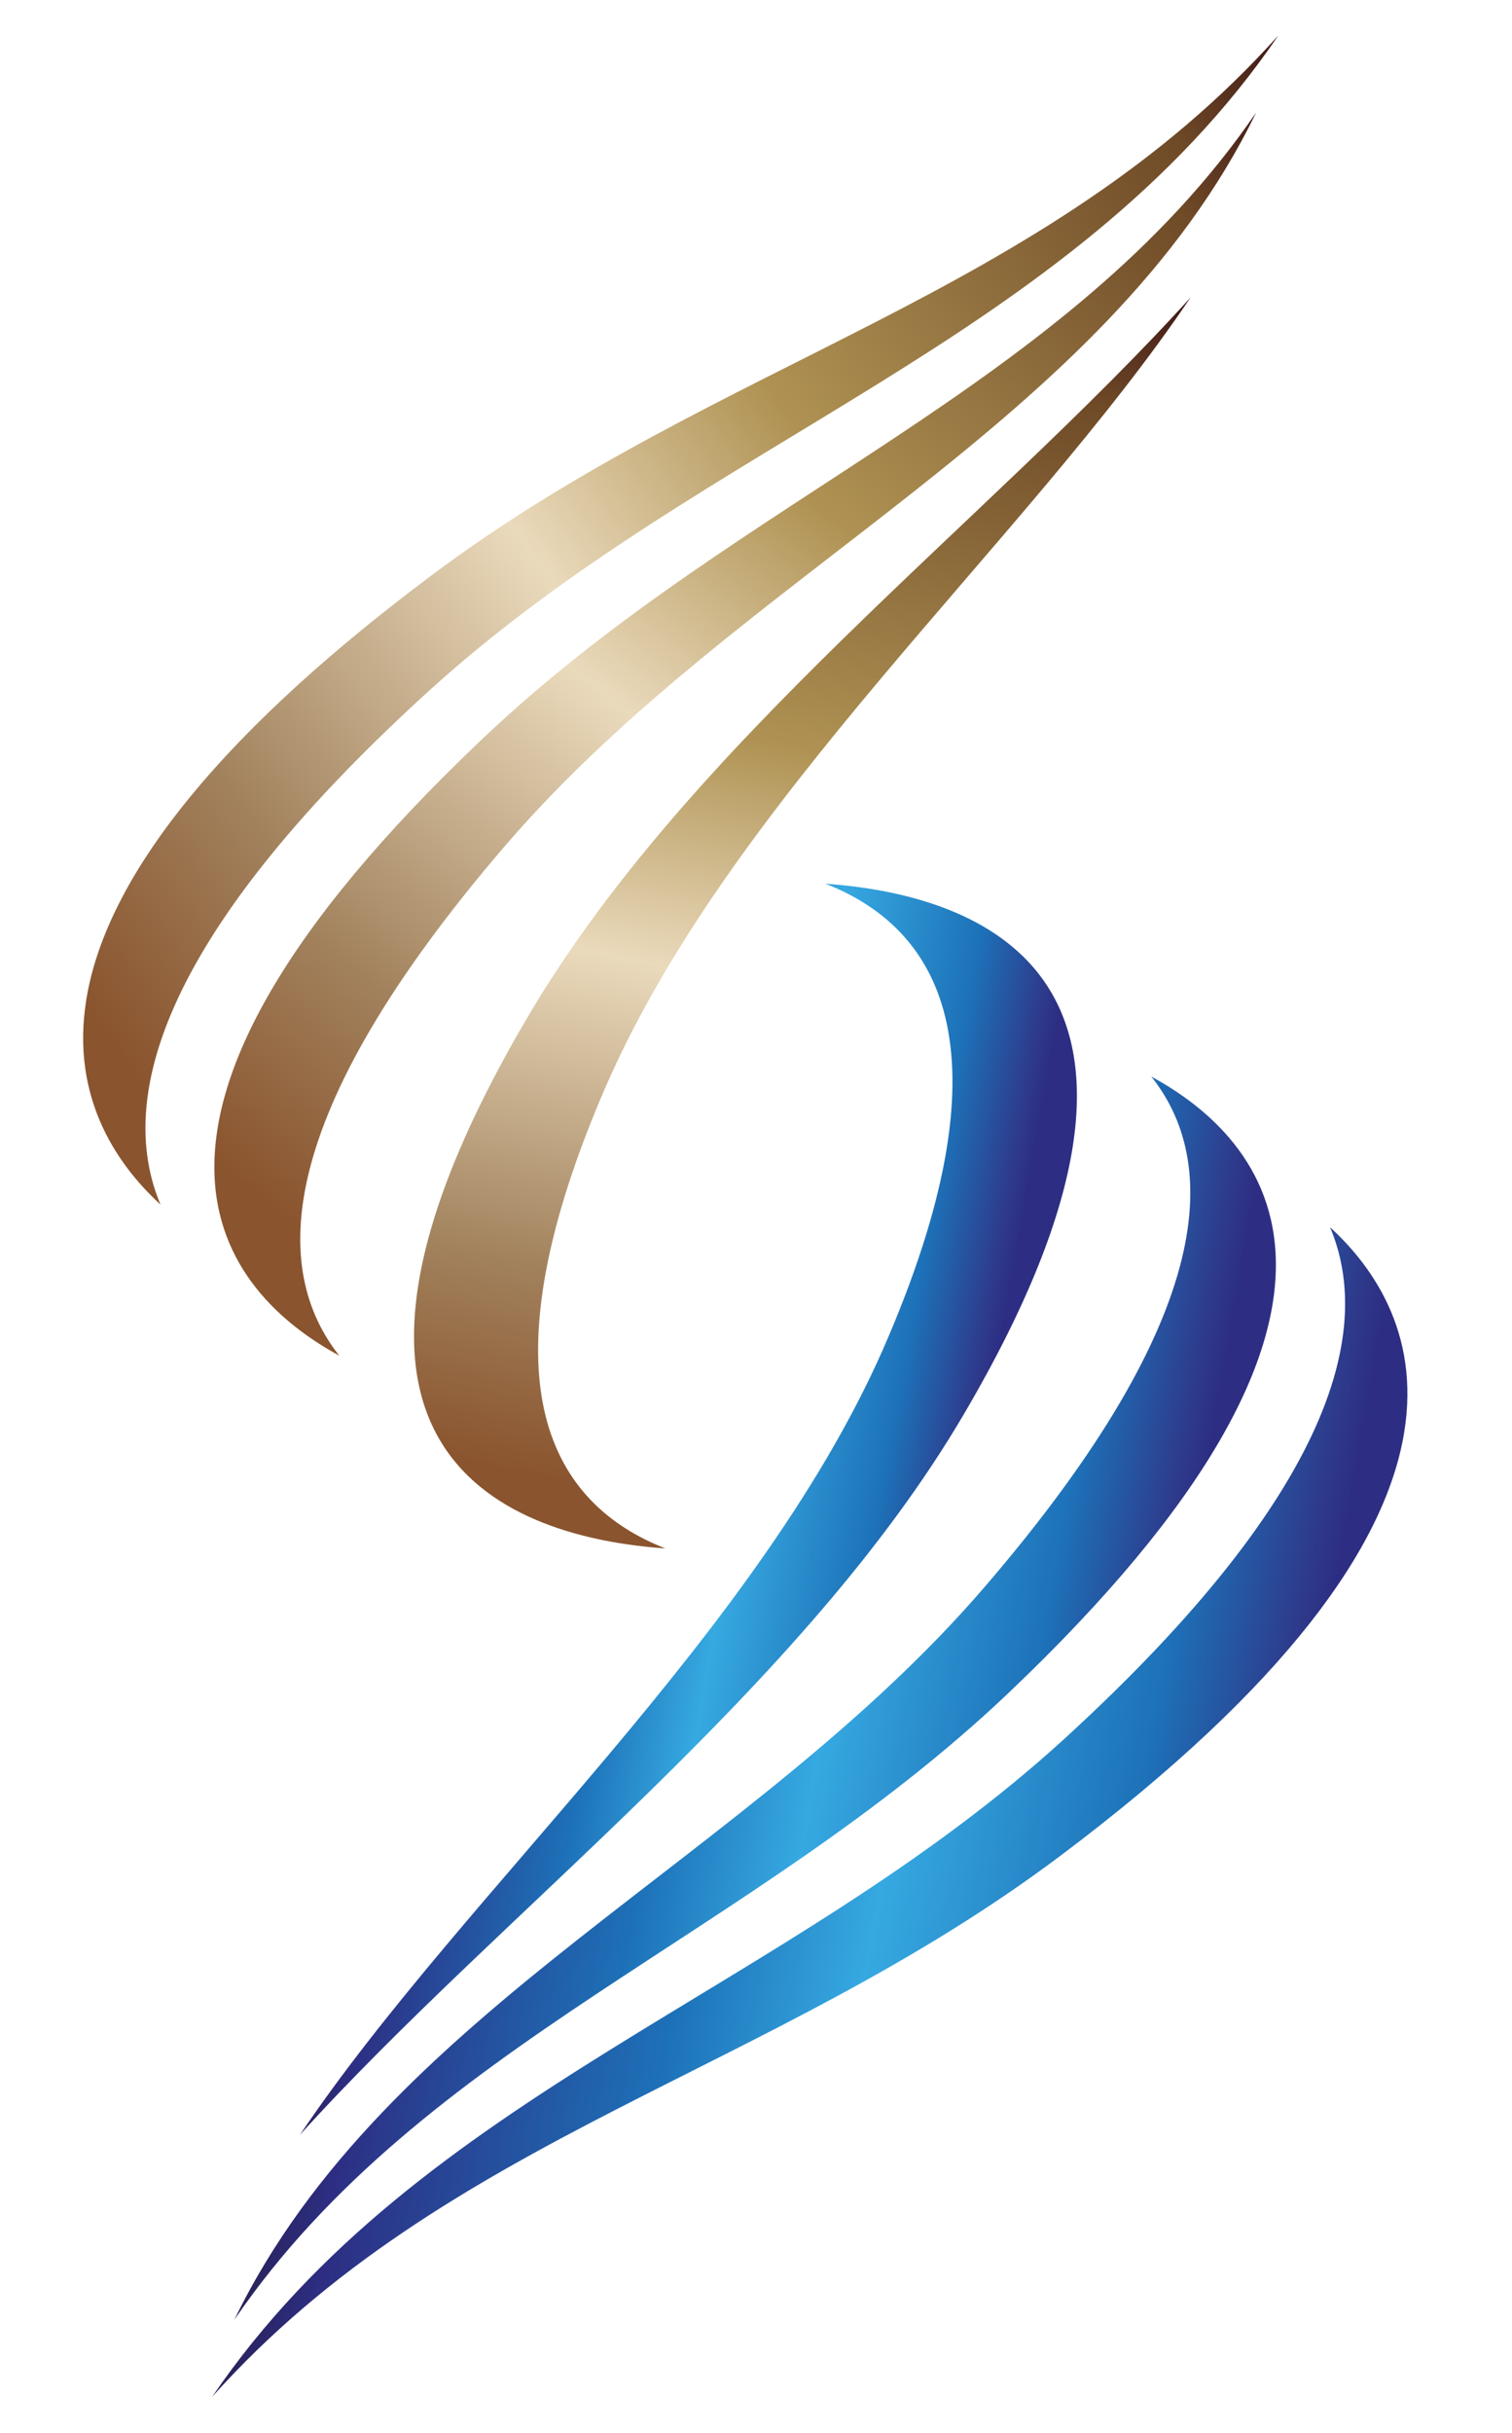 <svg xmlns="http://www.w3.org/2000/svg" xmlns:xlink="http://www.w3.org/1999/xlink" id="Layer_1" x="0px" y="0px" viewBox="0 0 380.6 612" style="enable-background:new 0 0 380.6 612;" xml:space="preserve">
<style type="text/css">
	.st0{fill:url(#SVGID_1_);}
	.st1{fill:url(#SVGID_2_);}
	.st2{fill:url(#SVGID_3_);}
	.st3{fill:url(#SVGID_4_);}
	.st4{fill:url(#SVGID_5_);}
	.st5{fill:url(#SVGID_6_);}
</style>
<g>
	
		<linearGradient id="SVGID_1_" gradientUnits="userSpaceOnUse" x1="6621.31" y1="-910.018" x2="6669.571" y2="-809.816" gradientTransform="matrix(0.791 -1.154 1.179 0.241 -4065.383 8246.718)">
		<stop offset="5.618000e-03" style="stop-color:#29235C"></stop>
		<stop offset="8.427000e-02" style="stop-color:#2D2E83"></stop>
		<stop offset="0.382" style="stop-color:#1D71B8"></stop>
		<stop offset="0.562" style="stop-color:#36A9E1"></stop>
		<stop offset="0.803" style="stop-color:#1D71B8"></stop>
		<stop offset="0.925" style="stop-color:#2E3A8B"></stop>
		<stop offset="0.955" style="stop-color:#2D2E83"></stop>
	</linearGradient>
	<path class="st0" d="M223.7,336.1C192.5,409.9,117.2,475.1,75.5,537c50.8-56.1,126.6-112.2,167.2-181.4   c64.9-110.5,3.4-130.6-34.9-133.3C235.9,233.3,254.8,262.9,223.7,336.1z"></path>
</g>
<g>
	
		<linearGradient id="SVGID_2_" gradientUnits="userSpaceOnUse" x1="4014.589" y1="-1576.052" x2="4131.723" y2="-1467.567" gradientTransform="matrix(1.168 -0.985 0.807 0.647 -3333.748 5420.599)">
		<stop offset="5.618000e-03" style="stop-color:#29235C"></stop>
		<stop offset="8.427000e-02" style="stop-color:#2D2E83"></stop>
		<stop offset="0.382" style="stop-color:#1D71B8"></stop>
		<stop offset="0.562" style="stop-color:#36A9E1"></stop>
		<stop offset="0.803" style="stop-color:#1D71B8"></stop>
		<stop offset="0.925" style="stop-color:#2E3A8B"></stop>
		<stop offset="0.955" style="stop-color:#2D2E83"></stop>
	</linearGradient>
	<path class="st1" d="M248.1,398.9C188.6,468.2,97,505.2,59,583.5c47.5-69.4,129.9-96.1,194.6-157.4c103.3-98,64.8-139.8,36.2-155.3   C306.6,291.9,307.2,330.1,248.1,398.9z"></path>
</g>
<g>
	
		<linearGradient id="SVGID_3_" gradientUnits="userSpaceOnUse" x1="3554.822" y1="-1719.343" x2="3714.332" y2="-1616.321" gradientTransform="matrix(1.29 -0.859 0.593 0.807 -3489.995 4920.845)">
		<stop offset="5.618000e-03" style="stop-color:#29235C"></stop>
		<stop offset="8.427000e-02" style="stop-color:#2D2E83"></stop>
		<stop offset="0.382" style="stop-color:#1D71B8"></stop>
		<stop offset="0.562" style="stop-color:#36A9E1"></stop>
		<stop offset="0.803" style="stop-color:#1D71B8"></stop>
		<stop offset="0.925" style="stop-color:#2E3A8B"></stop>
		<stop offset="0.955" style="stop-color:#2D2E83"></stop>
	</linearGradient>
	<path class="st2" d="M267.8,437.5c-70.1,63.9-162.1,88.7-214.4,165.4c59-65.8,140.5-81.3,213.4-136c116.5-87.4,90.7-137.4,68-158.2   C345.3,333.6,337.3,374,267.8,437.5z"></path>
</g>
<g>
	
		<linearGradient id="SVGID_4_" gradientUnits="userSpaceOnUse" x1="7393.517" y1="6298.933" x2="7654.167" y2="6298.933" gradientTransform="matrix(-0.791 1.154 -1.179 -0.241 13592.173 -6933.071)">
		<stop offset="5.618000e-03" style="stop-color:#461E18"></stop>
		<stop offset="8.427000e-02" style="stop-color:#6F4A27"></stop>
		<stop offset="0.382" style="stop-color:#AF9253"></stop>
		<stop offset="0.562" style="stop-color:#EADABC"></stop>
		<stop offset="0.803" style="stop-color:#A1815C"></stop>
		<stop offset="0.955" style="stop-color:#8A542E"></stop>
	</linearGradient>
	<path class="st3" d="M151.5,275.6C182.7,201.9,258,136.7,299.7,74.8C248.9,130.9,173.2,187,132.6,256.2   c-64.9,110.5-3.4,130.6,34.9,133.3C139.3,378.5,120.4,348.8,151.5,275.6z"></path>
</g>
<g>
	
		<linearGradient id="SVGID_5_" gradientUnits="userSpaceOnUse" x1="7384.911" y1="4814.703" x2="7644.781" y2="4814.703" gradientTransform="matrix(-1.168 0.985 -0.807 -0.647 12860.538 -4106.95)">
		<stop offset="5.618000e-03" style="stop-color:#461E18"></stop>
		<stop offset="8.427000e-02" style="stop-color:#6F4A27"></stop>
		<stop offset="0.382" style="stop-color:#AF9253"></stop>
		<stop offset="0.562" style="stop-color:#EADABC"></stop>
		<stop offset="0.803" style="stop-color:#A1815C"></stop>
		<stop offset="0.955" style="stop-color:#8A542E"></stop>
	</linearGradient>
	<path class="st4" d="M127.1,212.8c59.6-69.3,151.1-106.3,189.1-184.5c-47.5,69.4-129.9,96.1-194.6,157.4   C18.2,283.6,56.7,325.4,85.4,341C68.6,319.8,68,281.6,127.1,212.8z"></path>
</g>
<g>
	
		<linearGradient id="SVGID_6_" gradientUnits="userSpaceOnUse" x1="7992.491" y1="3981.252" x2="8252.361" y2="3981.252" gradientTransform="matrix(-1.29 0.859 -0.593 -0.807 13016.785 -3607.198)">
		<stop offset="5.618000e-03" style="stop-color:#461E18"></stop>
		<stop offset="8.427000e-02" style="stop-color:#6F4A27"></stop>
		<stop offset="0.382" style="stop-color:#AF9253"></stop>
		<stop offset="0.562" style="stop-color:#EADABC"></stop>
		<stop offset="0.803" style="stop-color:#A1815C"></stop>
		<stop offset="0.955" style="stop-color:#8A542E"></stop>
	</linearGradient>
	<path class="st5" d="M107.4,174.3c70-63.9,162.1-88.7,214.4-165.4c-59,65.8-140.5,81.3-213.4,136C-8.1,232.1,17.7,282.2,40.4,303   C29.9,278.1,37.9,237.7,107.4,174.3z"></path>
</g>
</svg>